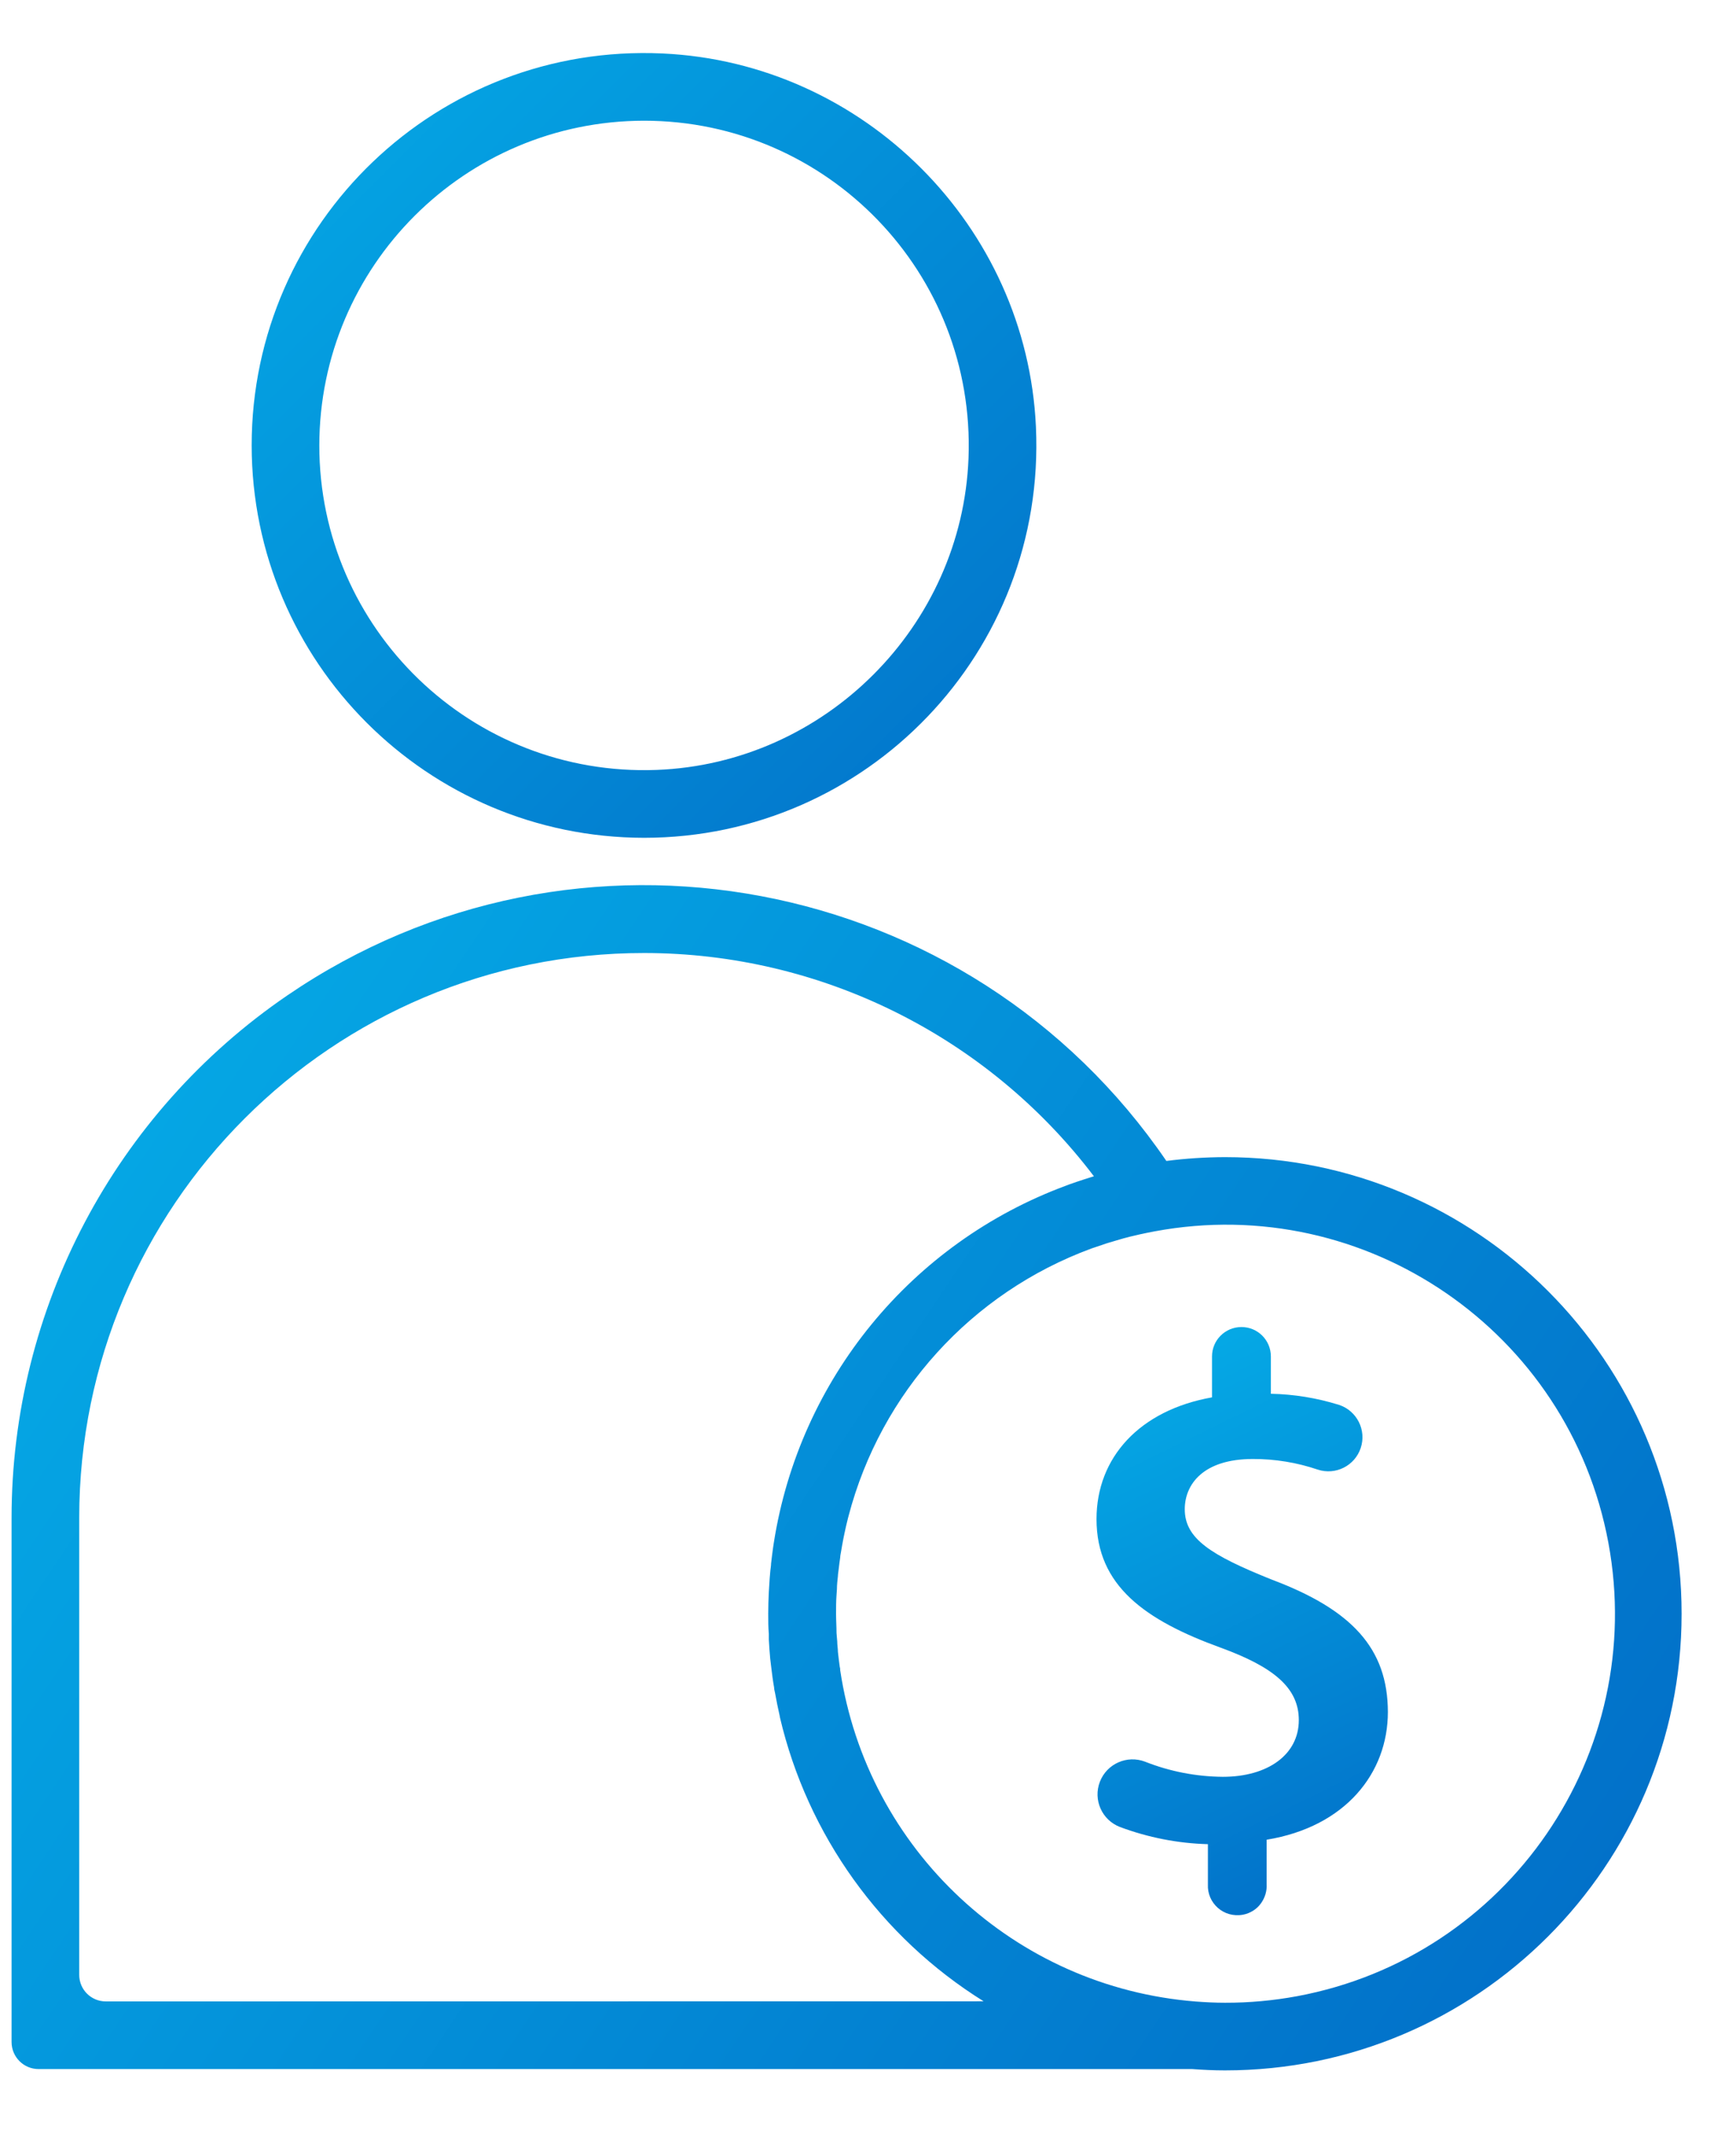 <?xml version="1.0" encoding="UTF-8"?>
<svg width="30px" height="37px" viewBox="0 0 30 37" version="1.1" xmlns="http://www.w3.org/2000/svg" xmlns:xlink="http://www.w3.org/1999/xlink">
    <title>A994250D-AFEC-478F-A636-B9A9712F3DF6</title>
    <defs>
        <linearGradient x1="37.731%" y1="0%" x2="62.269%" y2="100%" id="linearGradient-1">
            <stop stop-color="#05AAE6" offset="0%"></stop>
            <stop stop-color="#0271C9" offset="100%"></stop>
        </linearGradient>
        <linearGradient x1="0%" y1="24.818%" x2="100%" y2="75.182%" id="linearGradient-2">
            <stop stop-color="#05AAE6" offset="0%"></stop>
            <stop stop-color="#0271C9" offset="100%"></stop>
        </linearGradient>
        <linearGradient x1="0%" y1="0%" x2="100%" y2="100%" id="linearGradient-3">
            <stop stop-color="#05AAE6" offset="0%"></stop>
            <stop stop-color="#0271C9" offset="100%"></stop>
        </linearGradient>
    </defs>
    <g id="Landing-page" stroke="none" stroke-width="1" fill="none" fill-rule="evenodd">
        <g id="megamenu" transform="translate(-1187, -287)">
            <g id="personal-loan" transform="translate(1132, 271)">
                <g id="ic_personal_finance_icn" transform="translate(55.2, 16.8)">
                    <path d="M21.774,26.494 C20.722,26.072 20.274,25.787 20.274,25.279 C20.274,24.857 20.584,24.411 21.452,24.411 C21.833,24.41 22.211,24.472 22.571,24.594 C22.88,24.696 23.213,24.529 23.315,24.22 C23.417,23.911 23.249,23.578 22.94,23.476 C22.558,23.357 22.162,23.292 21.762,23.284 L21.762,22.639 C21.762,22.358 21.534,22.13 21.253,22.131 C20.972,22.131 20.745,22.358 20.745,22.639 L20.745,23.346 C19.493,23.568 18.749,24.386 18.749,25.45 C18.749,26.603 19.592,27.198 20.893,27.671 C21.811,28.006 22.245,28.366 22.245,28.923 C22.245,29.518 21.712,29.903 20.931,29.903 C20.471,29.899 20.016,29.811 19.589,29.642 C19.277,29.522 18.927,29.677 18.807,29.989 C18.687,30.3 18.842,30.65 19.154,30.77 C19.641,30.952 20.154,31.053 20.674,31.067 L20.674,31.762 C20.658,32.081 20.942,32.346 21.278,32.286 C21.403,32.263 21.518,32.192 21.591,32.089 C21.662,31.99 21.695,31.875 21.689,31.762 L21.689,30.99 C23.052,30.767 23.784,29.837 23.784,28.783 C23.782,27.684 23.162,27.015 21.774,26.494" id="Fill-1" fill="url(#linearGradient-1)"></path>
                    <g id="Group-5" transform="translate(0, 14.402)" fill="url(#linearGradient-2)">
                        <path d="M20.969,19.405 C20.8,19.405 20.633,19.396 20.467,19.384 C17.334,19.139 14.785,16.764 14.319,13.656 C14.319,13.64 14.319,13.623 14.313,13.607 C14.3,13.519 14.29,13.431 14.28,13.341 C14.28,13.297 14.273,13.253 14.27,13.208 C14.27,13.144 14.259,13.081 14.256,13.017 C14.256,12.907 14.248,12.797 14.248,12.686 C14.248,12.576 14.248,12.467 14.256,12.359 L14.263,12.259 C14.263,12.183 14.272,12.107 14.28,12.032 C14.28,11.996 14.289,11.96 14.292,11.924 C14.3,11.851 14.31,11.779 14.32,11.707 C14.32,11.674 14.331,11.64 14.335,11.606 C14.348,11.529 14.361,11.453 14.376,11.378 C14.382,11.351 14.387,11.323 14.393,11.296 C14.411,11.21 14.431,11.122 14.453,11.036 L14.464,10.994 C15.023,8.861 16.589,7.136 18.658,6.373 L18.678,6.366 C18.764,6.336 18.85,6.307 18.936,6.279 L19.098,6.231 L19.215,6.197 C19.288,6.177 19.362,6.158 19.436,6.142 L19.5,6.127 C19.585,6.108 19.671,6.091 19.756,6.075 C23.406,5.396 26.915,7.805 27.594,11.454 C28.273,15.104 25.864,18.613 22.215,19.292 C21.804,19.368 21.387,19.406 20.969,19.405 L20.969,19.405 Z M1.628,19.382 C1.374,19.382 1.169,19.177 1.169,18.923 L1.169,11.024 C1.171,5.633 5.542,1.264 10.933,1.266 C13.984,1.267 16.859,2.694 18.704,5.124 L18.668,5.135 L18.542,5.175 C18.457,5.202 18.373,5.231 18.29,5.26 L18.227,5.284 C15.549,6.272 13.616,8.633 13.173,11.453 L13.159,11.545 C13.147,11.635 13.135,11.725 13.125,11.816 C13.125,11.855 13.117,11.894 13.113,11.933 C13.104,12.021 13.098,12.108 13.093,12.197 L13.086,12.308 C13.08,12.432 13.076,12.557 13.076,12.682 C13.076,12.799 13.076,12.916 13.086,13.033 L13.086,13.13 C13.092,13.24 13.1,13.35 13.11,13.46 L13.124,13.577 C13.132,13.646 13.141,13.715 13.15,13.784 C13.159,13.853 13.168,13.9 13.177,13.955 C13.177,13.987 13.187,14.017 13.193,14.049 C13.218,14.188 13.246,14.326 13.277,14.462 L13.277,14.47 C13.755,16.508 15.022,18.273 16.798,19.38 L1.628,19.382 Z M20.969,4.793 C20.631,4.794 20.292,4.816 19.956,4.859 C16.551,-0.125 9.75,-1.406 4.766,1.998 C1.784,4.035 4.67596835e-05,7.413 4.67596835e-05,11.024 L4.67596835e-05,20.084 C4.67596835e-05,20.342 0.209,20.551 0.467,20.551 L20.404,20.551 C20.591,20.565 20.779,20.574 20.969,20.574 C25.327,20.574 28.86,17.041 28.86,12.684 C28.86,8.326 25.327,4.793 20.969,4.793 L20.969,4.793 Z" id="Fill-3"></path>
                    </g>
                    <g id="Group-8" transform="translate(4.091, 0.023)" fill="url(#linearGradient-3)">
                        <path d="M6.839,1.263 C10.01,1.263 12.567,3.894 12.446,7.092 C12.335,10.001 9.965,12.37 7.057,12.481 C3.859,12.602 1.227,10.045 1.227,6.874 C1.231,3.776 3.741,1.266 6.839,1.263 M6.839,13.654 C10.689,13.654 13.79,10.444 13.611,6.553 C13.452,3.08 10.632,0.261 7.159,0.101 C3.269,-0.078 0.058,3.023 0.058,6.874 C0.062,10.617 3.096,13.65 6.839,13.654" id="Fill-6"></path>
                    </g>
                </g>
            </g>
        </g>
    </g>
</svg>